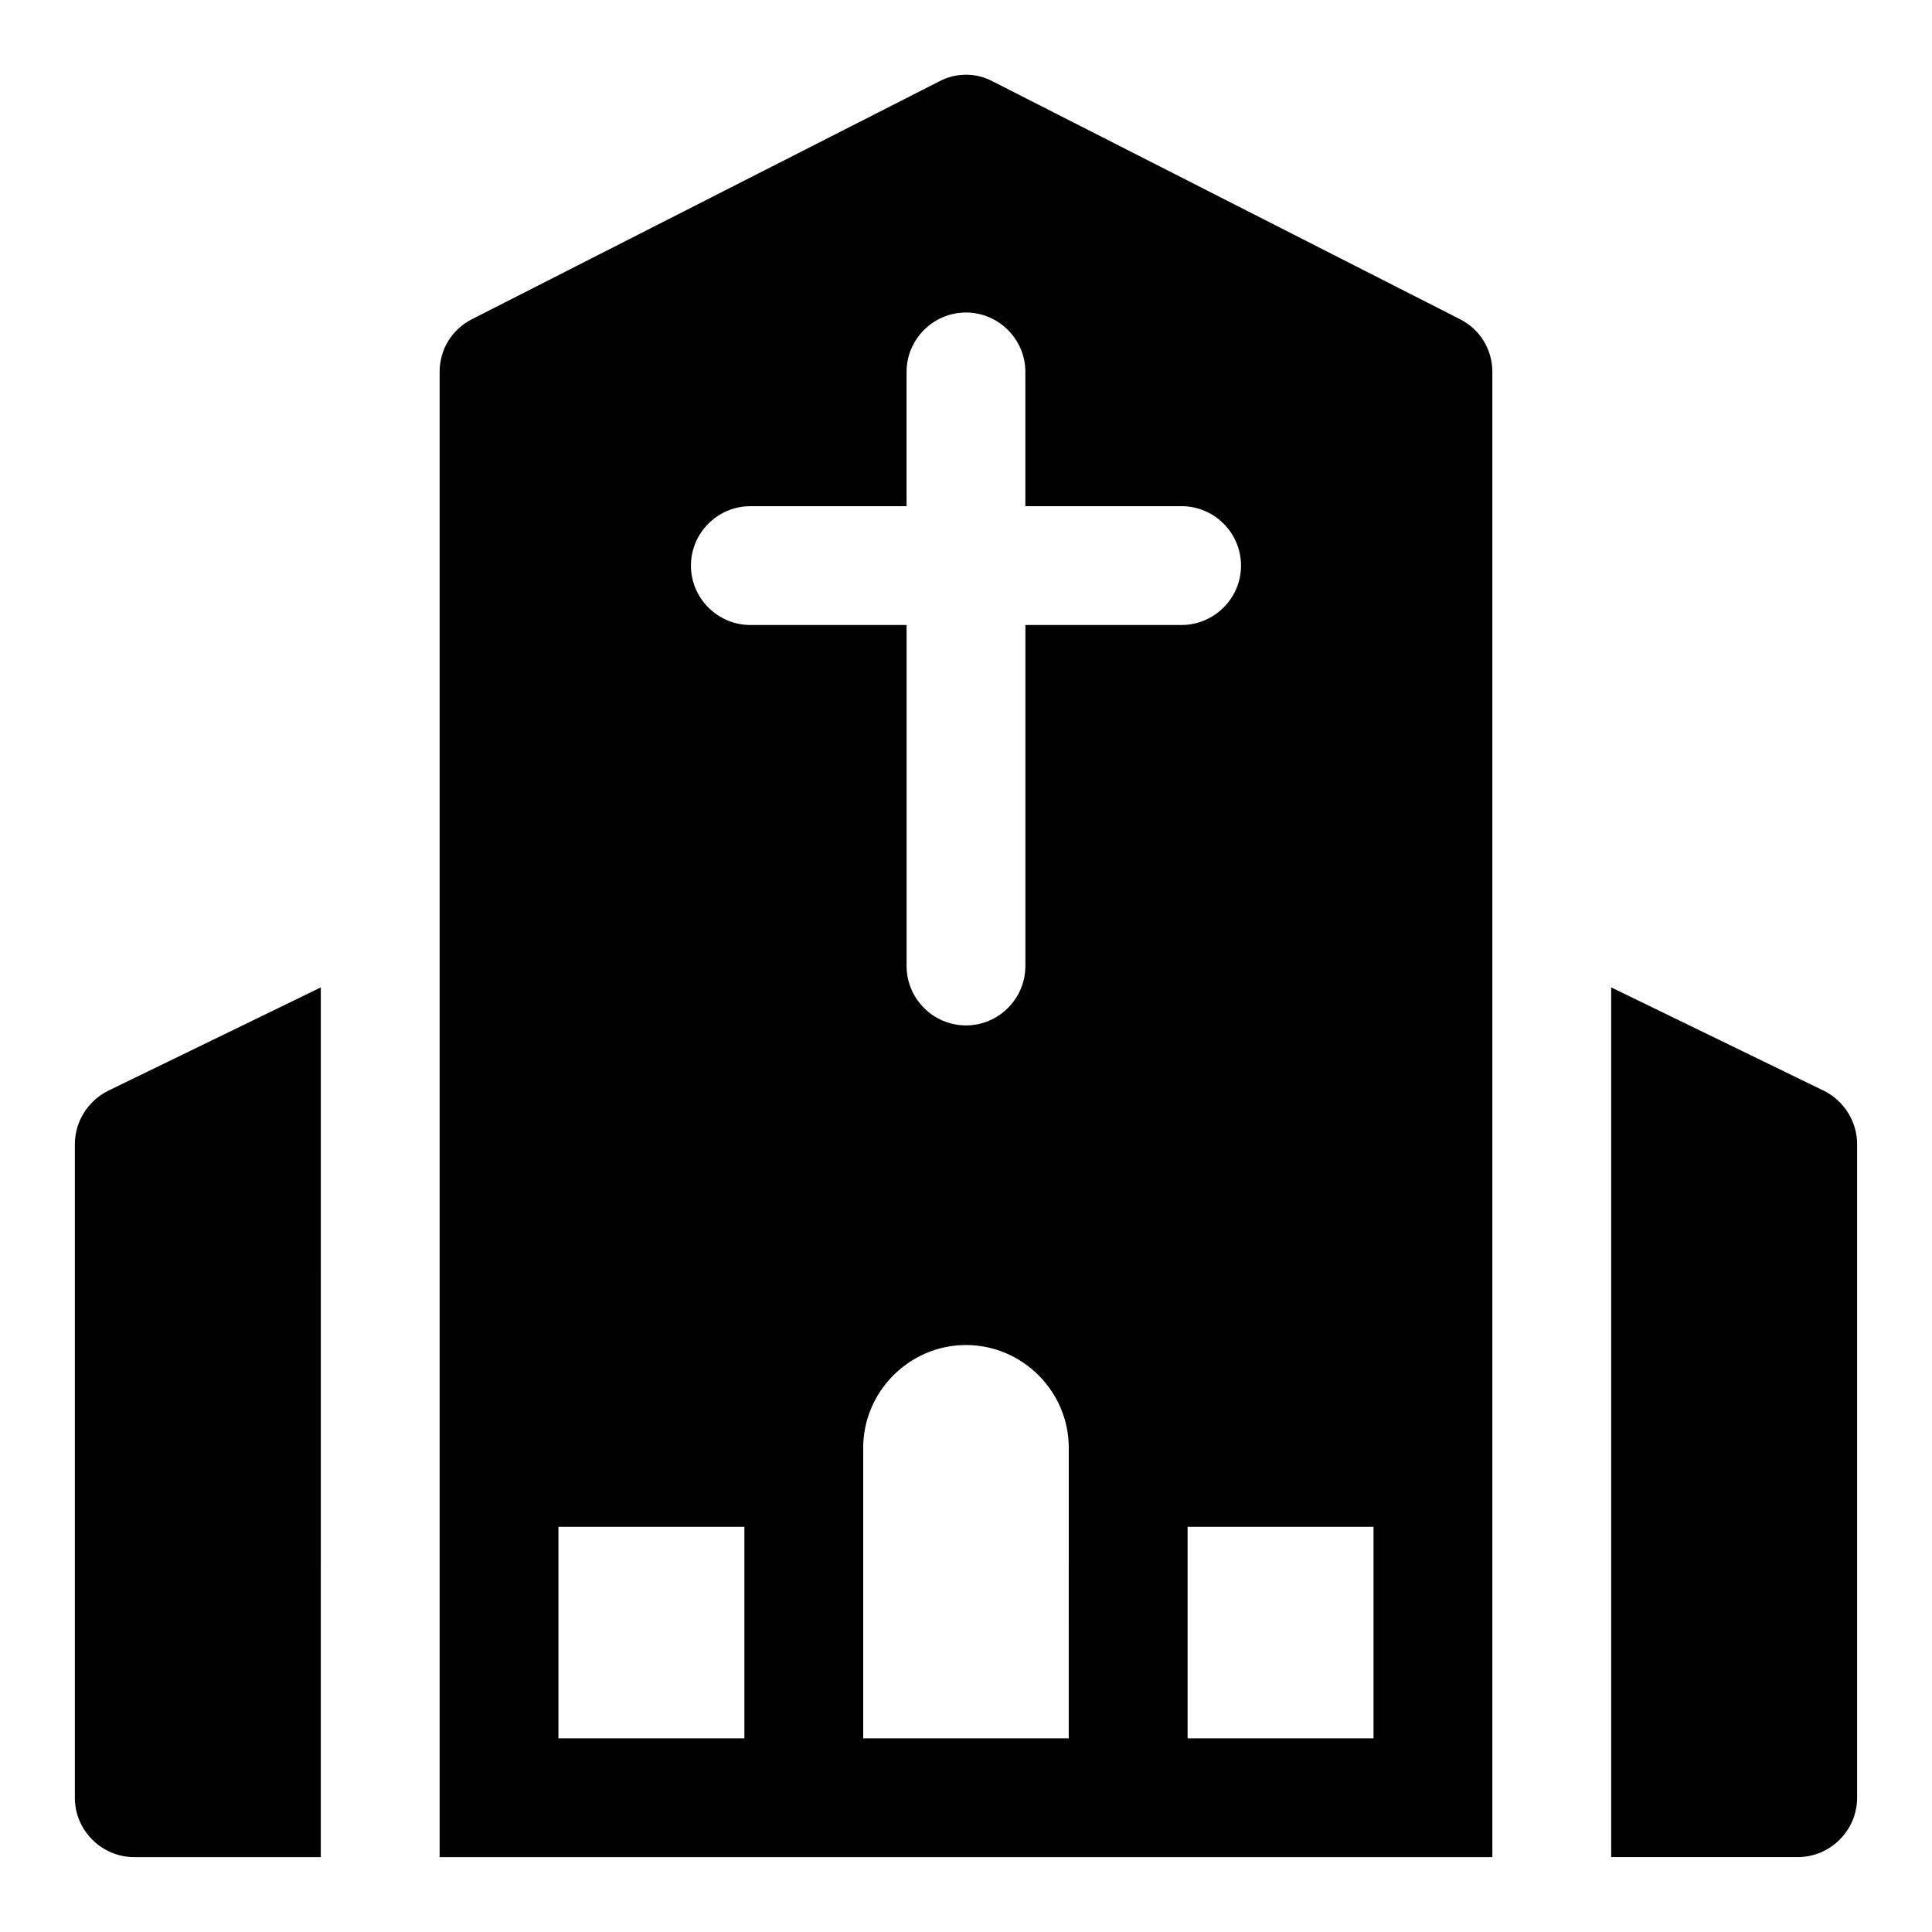 <?xml version="1.0" encoding="UTF-8"?>
<!-- Uploaded to: SVG Repo, www.svgrepo.com, Generator: SVG Repo Mixer Tools -->
<svg fill="#000000" width="800px" height="800px" version="1.1" viewBox="144 144 512 512" xmlns="http://www.w3.org/2000/svg">
 <g>
  <path d="m229.02 405.67-56.363 27.395c-5.356 2.676-8.82 8.184-8.82 14.168v173.18c0 8.66 7.086 15.742 15.742 15.742h49.438z"/>
  <path d="m539.49 636.16v-393.6c0-5.984-3.305-11.336-8.66-14.012l-123.75-62.977c-4.41-2.363-9.762-2.363-14.168 0l-123.75 62.977c-5.352 2.676-8.656 8.027-8.656 14.012v393.6zm-198.22-31.488h-49.277v-56.047h49.277zm85.961 0h-54.473v-76.988c0-14.957 12.281-27.238 27.238-27.238s27.238 12.281 27.238 27.238zm-11.492-295.04v90.371c0 8.66-7.086 15.742-15.742 15.742-8.66 0-15.742-7.086-15.742-15.742v-90.371h-41.406c-8.66 0-15.742-7.086-15.742-15.742 0-8.66 7.086-15.742 15.742-15.742l41.402-0.004v-35.582c0-8.66 7.086-15.742 15.742-15.742 8.66 0 15.742 7.086 15.742 15.742v35.582h41.406c8.66 0 15.742 7.086 15.742 15.742 0 8.66-7.086 15.742-15.742 15.742zm92.262 295.04h-49.277v-56.047h49.277z"/>
  <path d="m627.34 433.06-56.363-27.395v230.49h49.434c8.66 0 15.742-7.086 15.742-15.742l0.004-173.19c0-5.984-3.465-11.492-8.816-14.168z"/>
 </g>
</svg>